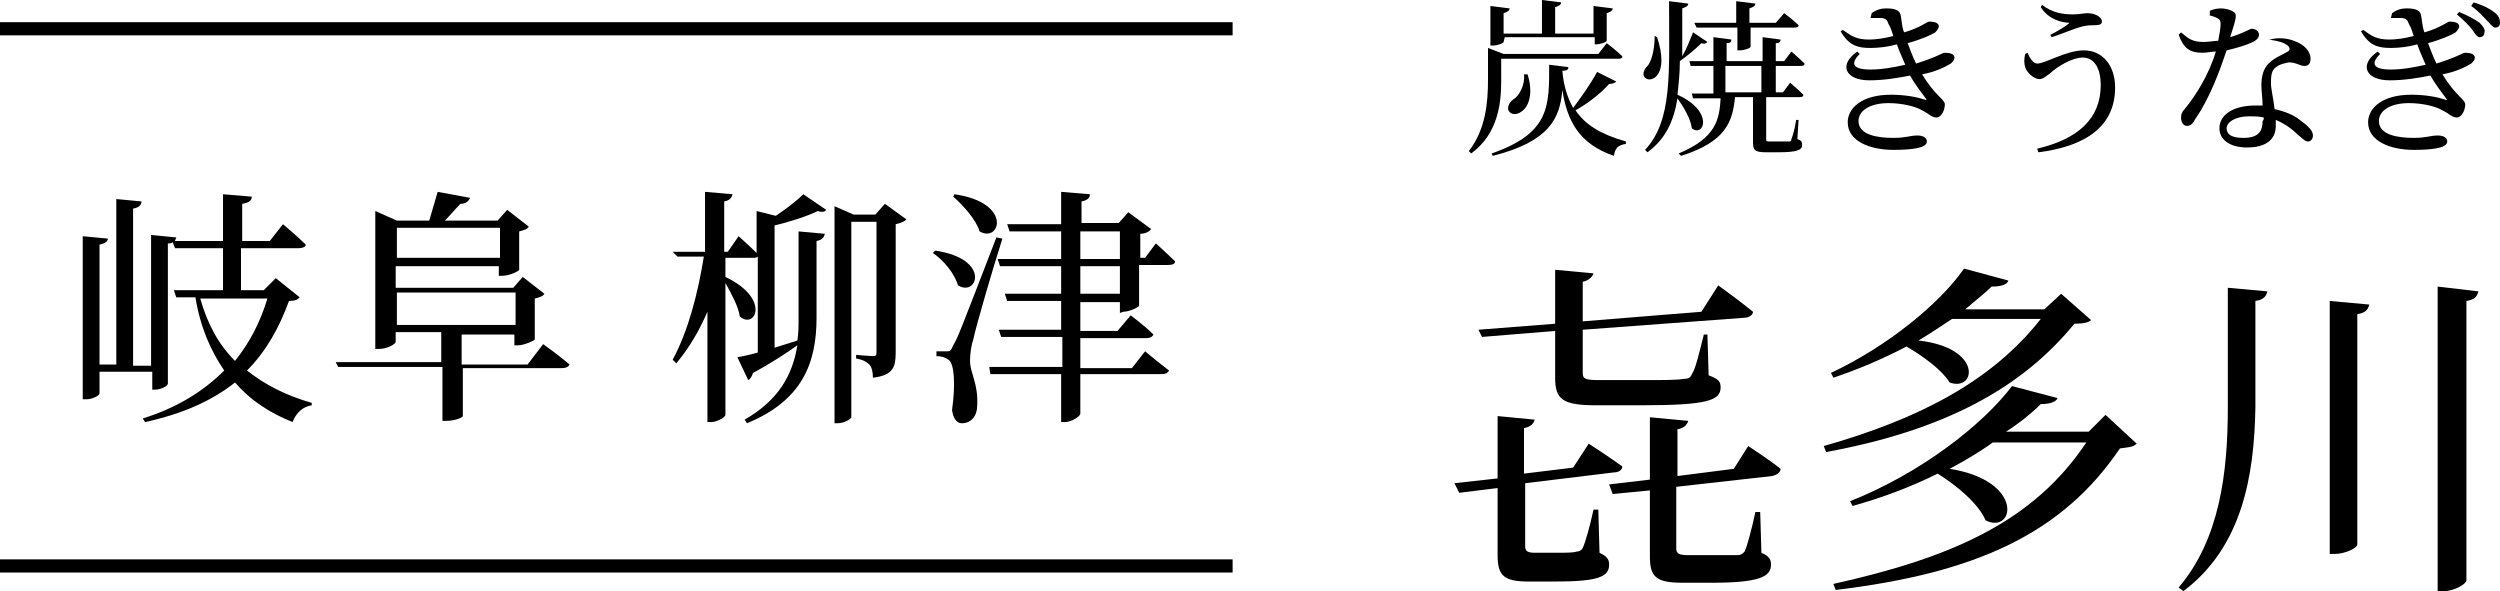 <?xml version="1.0" encoding="utf-8"?>
<!-- Generator: Adobe Illustrator 22.1.0, SVG Export Plug-In . SVG Version: 6.00 Build 0)  -->
<svg version="1.1" id="レイヤー_1" xmlns="http://www.w3.org/2000/svg" xmlns:xlink="http://www.w3.org/1999/xlink" x="0px"
	 y="0px" viewBox="0 0 208.5 49.3" style="enable-background:new 0 0 208.5 49.3;" xml:space="preserve">
<style type="text/css">
	.st0{fill:none;stroke:#000000;stroke-width:1.097;stroke-miterlimit:10;}
</style>
<g>
	<g>
		<g>
			<g>
				<path d="M125.2,6.7c0,1.8-0.2,4.4-2.5,6.1l-0.2-0.2c1.4-1.8,1.6-4,1.6-6V4l1.3,0.5h7.9l0.7-0.9c0,0,0.8,0.6,1.3,1.1
					c0,0.2-0.2,0.2-0.4,0.2h-9.7L125.2,6.7L125.2,6.7z M125.4,3.5c0,0.1-0.5,0.3-0.9,0.3h-0.2V0.5l1.6,0.2c0,0.2-0.2,0.3-0.5,0.4
					v1.7h3.2V0l1.6,0.2c0,0.2-0.2,0.3-0.5,0.4v2.2h3.2V0.5l1.6,0.2c0,0.2-0.2,0.3-0.5,0.4v2.3c0,0.1-0.5,0.3-0.9,0.3H133V3.1h-7.5
					L125.4,3.5L125.4,3.5z M134.8,6.8c-0.1,0.1-0.3,0.2-0.6,0.2c-0.8,0.9-1.9,1.7-2.8,2.2c0.8,1.2,2.1,2,4.2,2.6l0,0.2
					c-0.6,0.1-0.9,0.3-1,1c-2.9-1-3.9-2.9-4.3-5.5c-0.2,2.4-1.1,4.3-5.8,5.5l-0.1-0.2c4.9-1.7,4.8-4,4.8-7.4l1.6,0.2
					c0,0.2-0.1,0.3-0.5,0.3c0.1,1.2,0.4,2.2,0.9,3.1c0.6-0.8,1.4-1.9,2-3L134.8,6.8z M127.4,6.2c0.5,1.6,0.1,2.7-0.5,3.1
					c-0.4,0.3-0.9,0.3-1.1-0.1c-0.1-0.3,0.1-0.7,0.4-0.9c0.5-0.3,1-1.2,0.9-2.1L127.4,6.2z"/>
				<path d="M138.2,3.1c0.5,1.5,0.5,2.7-0.1,3.3c-0.7,0.6-1.5-0.1-0.7-0.9c0.3-0.3,0.6-1.3,0.6-2.5L138.2,3.1z M142.4,3.5
					c-0.1,0.1-0.2,0.2-0.5,0.1c-0.4,0.4-1.1,1-1.8,1.5c0,1-0.1,1.9-0.2,2.8c3.1,1.4,2.2,3.6,1.2,2.8c-0.1-0.8-0.7-1.8-1.2-2.5
					c-0.3,1.9-1,3.4-2.5,4.5l-0.2-0.2c2.3-2.5,2-6.3,2-12.4l1.6,0.2c0,0.2-0.2,0.3-0.5,0.4c0,1.4,0,2.8,0,4c0.4-0.7,0.7-1.5,0.9-2
					L142.4,3.5z M149.9,11.6c0.3,0.1,0.4,0.2,0.4,0.5c0,0.4-0.4,0.6-2,0.6h-1c-1,0-1.1-0.2-1.1-0.9V8.1h-1.5c-0.2,2-0.7,3.7-4.5,4.9
					l-0.2-0.2c3.1-1.3,3.4-2.8,3.5-4.6h-2.3l-0.1-0.4h1.8V5.5H141l-0.1-0.4h2v-2l1.5,0.2c0,0.2-0.1,0.3-0.4,0.3v1.5h3v-2l1.5,0.2
					c0,0.2-0.1,0.3-0.4,0.3v1.5h0.7l0.6-0.8c0,0,0.7,0.6,1.1,1c0,0.2-0.2,0.2-0.4,0.2h-2v2.2h0.6l0.6-0.8c0,0,0.7,0.6,1.1,1
					c0,0.2-0.2,0.2-0.4,0.2h-2.7v0.2v3.3c0,0.2,0,0.2,0.4,0.2h0.8c0.3,0,0.6,0,0.7,0c0.1,0,0.2,0,0.2-0.2c0.1-0.2,0.3-0.9,0.4-1.6
					h0.2L149.9,11.6z M141.3,1.9h3.5V0.1l1.6,0.2c0,0.2-0.2,0.3-0.5,0.4v1.2h2.2l0.7-0.8c0,0,0.8,0.6,1.2,1c0,0.2-0.2,0.2-0.4,0.2
					H146v1.6c0,0.1-0.5,0.3-0.9,0.3h-0.2V2.3h-3.4L141.3,1.9z M143.9,7.7h3V5.5h-3V7.7z"/>
				<path d="M156.1,1.1c0.4-0.3,0.8-0.4,1.2-0.4c0.6,0,1.1,0.1,1.2,0.5c0.1,0.4,0.1,1,0.3,1.5c1.4-0.4,1.9-0.9,2.1-0.9
					c0.4,0,0.8,0.1,0.8,0.4c0,0.1-0.1,0.3-0.3,0.5c-0.3,0.2-1.2,0.6-2.3,0.9c0.2,0.5,0.4,1.1,0.7,1.7c0.3-0.1,0.6-0.2,0.9-0.3
					c1.1-0.4,1.3-0.6,1.5-0.6c0.4,0,0.8,0.1,0.8,0.4c0,0.2-0.1,0.3-0.3,0.5c-0.5,0.3-1.3,0.7-2.4,0.9c1.1,1.8,1.9,2.1,1.9,2.5
					c0,0.5-0.3,1.1-0.7,1.1s-0.6-0.3-1.2-0.6c-0.5-0.3-1.6-0.6-2.8-0.6c-1.5,0-2.5,0.6-2.5,1.5c0,1.2,1.7,1.4,2.9,1.4
					c1.1,0,1.4-0.2,2-0.2c0.5,0,0.8,0.2,0.8,0.5c0,0.5-1,0.7-2.8,0.7c-1.9,0-3.8-0.7-3.8-2.3c0-1.2,1.2-2.3,3.6-2.3
					c1.2,0,2.2,0.2,2.8,0.4c0.2,0.1,0.2,0,0.1-0.1c-0.2-0.3-0.8-1-1.3-1.9c-1,0.2-2.2,0.4-3.4,0.4c-2,0-2.6-1.3-1-2.4l0.2,0.2
					c-0.8,0.8-0.6,1.3,0.9,1.3c1,0,2-0.2,2.9-0.4c-0.2-0.5-0.5-1.1-0.7-1.7c-0.7,0.2-1.5,0.3-2.2,0.3c-1.1,0-1.8-0.2-2.5-1.4
					l0.2-0.1c0.7,0.5,1.1,0.8,2.2,0.8c0.5,0,1.3-0.1,2-0.3c-0.1-0.3-0.2-0.7-0.4-1c-0.1-0.3-0.2-0.5-0.7-0.5c-0.2,0-0.5,0-0.8,0
					L156.1,1.1z"/>
				<path d="M169.1,4.4c0.2,0.5,0.5,0.9,0.8,0.9c0.7,0,2.4-1.1,3.9-1.1c1.5,0,2.6,1.2,2.6,3.1c0,3.2-2.4,4.9-6.4,5.4l-0.1-0.3
					c3.4-0.8,5.3-2.5,5.3-5.3c0-1.5-0.6-2.3-1.5-2.3c-0.9,0-2.2,0.8-2.7,1.3c-0.3,0.2-0.6,0.5-0.9,0.5c-0.5,0-1.1-0.6-1.2-1
					c-0.1-0.3-0.1-0.7,0-1.1L169.1,4.4z M170.2,0.6l0.1-0.2c0.9,0.7,1.8,0.8,2.6,0.8c0.5,0,0.9-0.1,1.2-0.1c0.6,0,1.2,0.3,1.2,0.7
					c0,0.2-0.2,0.3-0.5,0.3c-0.3,0-0.7,0-1.1,0.1c-0.8,0.2-1.9,0.7-2.6,0.9L171,2.9c0.6-0.3,1.3-0.7,1.6-1
					C172.1,1.9,170.9,1.7,170.2,0.6z"/>
				<path d="M184.3,0.9c0.2-0.1,0.6-0.2,0.9-0.2c0.4,0,0.8,0.1,1.1,0.3s0.2,0.5-0.3,2.1c1.3-0.4,1.6-0.7,1.8-0.7
					c0.3,0,0.6,0.2,0.6,0.5c0,0.3-0.3,0.5-0.5,0.6c-0.4,0.2-1.3,0.5-2.2,0.7c-0.5,1.5-1.4,4-2.6,5.7c-0.2,0.4-0.4,0.6-0.7,0.6
					c-0.3,0-0.5-0.3-0.5-0.7c0-0.3,0.1-0.5,0.3-0.7c0.9-1.1,2-2.8,2.6-4.8c-0.4,0-0.7,0.1-1.1,0.1c-1.1,0-1.6-0.4-2-1.5l0.2-0.2
					c0.6,0.5,0.9,0.8,1.9,0.8c0.4,0,0.9-0.1,1.2-0.1c0.1-0.5,0.2-1.1,0.2-1.4c0-0.3-0.1-0.4-0.3-0.5c-0.2-0.1-0.5-0.2-0.6-0.2
					L184.3,0.9L184.3,0.9z M189.3,3.3c0.7-0.2,1.5-0.1,2,0.1c0.9,0.3,1.4,0.9,1.4,1.5c0,0.3-0.1,0.6-0.5,0.6c-0.4,0-0.7-0.3-1.3-0.3
					c-0.5,0.1-0.9,0.2-1.2,0.5c-0.3,0.3-0.3,0.8-0.3,1.3c0,0.4,0.2,1.2,0.3,2.1c0.9,0.2,1.6,0.5,2.1,0.9c0.7,0.5,1.1,0.9,1.1,1.3
					c0,0.3-0.2,0.5-0.4,0.5c-0.3,0-0.5-0.3-0.9-0.6c-0.5-0.5-1.1-0.9-1.8-1.2c0,0.2,0,0.4,0,0.5c0,1.2-0.9,1.8-2.4,1.8
					s-2.3-0.7-2.3-1.6c0-1.1,1.1-1.9,3-1.9c0.2,0,0.4,0,0.6,0c0-0.6-0.1-1.2-0.1-1.7c0-0.8,0.2-1.4,0.6-1.8c0.5-0.5,1.1-0.7,1.6-1
					c0.2-0.1,0.2-0.3,0-0.5c-0.4-0.3-0.9-0.4-1.6-0.5L189.3,3.3L189.3,3.3z M188.8,9.8c-0.4-0.1-0.8-0.1-1.2-0.1
					c-1.2,0-1.9,0.5-1.9,1c0,0.5,0.4,0.8,1.4,0.8c1.3,0,1.6-0.6,1.6-1.4C188.8,10,188.8,9.9,188.8,9.8z"/>
				<path d="M199.5,1.1c0.4-0.3,0.8-0.4,1.2-0.4c0.6,0,1.1,0.1,1.2,0.5c0.1,0.4,0.1,1,0.3,1.5c1.4-0.4,1.9-0.9,2.1-0.9
					c0.4,0,0.8,0.1,0.8,0.4c0,0.1-0.1,0.3-0.3,0.5c-0.3,0.2-1.2,0.6-2.3,0.9c0.2,0.5,0.4,1.1,0.7,1.7c0.3-0.1,0.6-0.2,0.9-0.3
					c1.1-0.4,1.3-0.6,1.5-0.6c0.4,0,0.8,0.1,0.8,0.4c0,0.2-0.1,0.3-0.3,0.5c-0.5,0.3-1.3,0.7-2.4,0.9c1.1,1.8,1.9,2.1,1.9,2.5
					c0,0.5-0.3,1.1-0.7,1.1s-0.6-0.3-1.2-0.6c-0.5-0.3-1.6-0.6-2.8-0.6c-1.5,0-2.5,0.6-2.5,1.5c0,1.2,1.7,1.4,2.9,1.4
					c1.1,0,1.4-0.2,2-0.2c0.5,0,0.8,0.2,0.8,0.5c0,0.5-1,0.7-2.8,0.7c-1.9,0-3.8-0.7-3.8-2.3c0-1.2,1.2-2.3,3.6-2.3
					c1.2,0,2.2,0.2,2.8,0.4c0.2,0.1,0.2,0,0.1-0.1c-0.2-0.3-0.8-1-1.3-1.9c-1,0.2-2.2,0.4-3.4,0.4c-2,0-2.6-1.3-1-2.4l0.2,0.2
					c-0.8,0.8-0.6,1.3,0.9,1.3c1,0,2-0.2,2.9-0.4c-0.2-0.5-0.5-1.1-0.7-1.7c-0.7,0.2-1.5,0.3-2.2,0.3c-1.1,0-1.8-0.2-2.5-1.4
					l0.2-0.1c0.7,0.5,1.1,0.8,2.2,0.8c0.5,0,1.3-0.1,2-0.3c-0.1-0.3-0.2-0.7-0.4-1c-0.1-0.3-0.2-0.5-0.7-0.5c-0.2,0-0.5,0-0.8,0
					L199.5,1.1z M205.1,1c0.7,0.3,1.3,0.6,1.7,0.9c0.3,0.3,0.5,0.6,0.4,0.8c0,0.2-0.1,0.4-0.4,0.4c-0.2,0-0.4-0.3-0.6-0.6
					c-0.3-0.4-0.7-0.8-1.3-1.3L205.1,1z M206.3,0.2c0.7,0.2,1.3,0.5,1.7,0.8c0.4,0.3,0.5,0.6,0.5,0.9c0,0.2-0.1,0.4-0.4,0.4
					c-0.2,0-0.4-0.3-0.7-0.6c-0.3-0.3-0.6-0.7-1.3-1.2L206.3,0.2z"/>
			</g>
		</g>
		<g>
			<g>
				<path d="M133.4,46.1c0.6,0.3,0.8,0.5,0.8,1c0,1-0.9,1.4-4.5,1.4h-2.2c-2.1,0-2.6-0.5-2.6-2.2v-5.6l-3.2,0.4l-0.4-0.8l3.6-0.4
					v-5.2l3.1,0.3c-0.1,0.3-0.3,0.6-0.9,0.7v3.8l4.1-0.5l1.3-2c0,0,1.7,1.1,2.8,1.9c0,0.3-0.3,0.5-0.7,0.5l-7.4,0.9v5.2
					c0,0.4,0.1,0.6,0.8,0.6h1.8c0.8,0,1.4,0,1.7-0.1c0.2,0,0.4-0.1,0.5-0.3c0.2-0.4,0.6-1.8,0.9-3.2h0.4L133.4,46.1z M123.3,27.5
					l6.4-0.5v-4.5l3.2,0.3c-0.1,0.3-0.4,0.6-0.9,0.7v3.3l9.9-0.8l1.4-2.2c0,0,1.8,1.3,2.9,2.2c0,0.3-0.4,0.5-0.7,0.5l-13.5,1v3.6
					c0,0.5,0.2,0.6,1.4,0.6h3.7c1.6,0,2.8,0,3.3-0.1c0.4,0,0.6-0.1,0.7-0.4c0.3-0.4,0.6-1.7,1-3.3h0.3l0.1,3.4c0.8,0.3,1,0.5,1,1
					c0,1.1-1.1,1.5-6.6,1.5h-3.8c-2.8,0-3.4-0.5-3.4-2.3v-3.9l-6.1,0.5L123.3,27.5z M145.8,37.2c0,0,1.7,1.1,2.7,1.9
					c0,0.3-0.3,0.5-0.7,0.6l-8,0.9v5.1c0,0.4,0.1,0.6,1,0.6h2.1c0.9,0,1.6,0,2,0c0.3,0,0.4-0.1,0.6-0.3c0.2-0.4,0.6-1.9,0.9-3.3h0.4
					l0.1,3.4c0.7,0.3,0.8,0.6,0.8,1c0,1-1,1.5-4.9,1.5h-2.5c-2.2,0-2.7-0.5-2.7-2.2v-5.5l-3.1,0.3l-0.3-0.8l3.4-0.4v-5.2l3.2,0.3
					c-0.1,0.3-0.3,0.6-0.9,0.7v3.9l4.7-0.6L145.8,37.2z"/>
				<path d="M174.4,26.7c-0.2,0.2-0.7,0.3-1.4,0.3c-4.4,5.4-10.9,8.9-20.7,10.7l-0.2-0.5c8.1-2.3,14.1-5.5,18.1-10.6h-7.4
					c-0.9,0.6-1.8,1.2-2.8,1.8c5.4,0.6,4.8,4.3,2.6,3.5c-0.6-1-2.2-2.2-3.6-3c-1.9,1-4,1.9-6.1,2.6l-0.2-0.4
					c4.7-2.2,9.1-5.8,11.1-8.7l3.7,1c-0.1,0.3-0.5,0.5-1.4,0.5c-0.6,0.6-1.4,1.2-2.2,1.9h6.6l1.4-1.3L174.4,26.7z M178.2,37
					c-0.3,0.3-0.7,0.3-1.4,0.4c-4.8,7.1-12,10.4-23.7,11.8l-0.2-0.5c9.9-2.2,16.7-5.2,21.1-11.8h-7.8c-1.1,0.8-2.3,1.5-3.6,2.2
					c6.3,1,5.4,5.5,3,4.3c-0.6-1.4-2.4-2.9-4-3.9c-2.2,1.1-4.6,2-7.1,2.7l-0.2-0.4c5.8-2.3,11-6.3,13.5-9.6l3.8,1
					c-0.1,0.3-0.6,0.5-1.4,0.5c-0.8,0.8-1.8,1.6-2.9,2.3h6.9l1.4-1.4L178.2,37z"/>
				<path d="M189.1,24.3c-0.1,0.4-0.3,0.7-1,0.8V34c-0.1,5.7-1.1,11.6-6,15.3l-0.4-0.3c3.4-4,4.1-9.5,4.1-15V24L189.1,24.3z
					 M197.6,25.4c-0.1,0.4-0.3,0.7-1,0.8v19.2c0,0.3-1,0.8-1.9,0.8h-0.4V25.1L197.6,25.4z M206.7,24.3c-0.1,0.4-0.3,0.7-1,0.8v23.3
					c0,0.3-1,0.9-1.9,0.9h-0.5V23.9L206.7,24.3z"/>
			</g>
		</g>
	</g>
	<g>
		<g>
			<g>
				<path d="M25,24.8c-0.2,0.2-0.4,0.3-0.9,0.3c-0.8,2.2-1.9,4.2-3.5,5.8c1.5,1.2,3.3,2.1,5.4,2.7l0,0.2c-0.7,0.1-1.3,0.6-1.6,1.4
					c-2-0.8-3.6-1.9-4.8-3.3c-1.9,1.5-4.3,2.6-7.5,3.3l-0.2-0.3c2.9-0.9,5.1-2.3,6.8-4c-1.1-1.6-2-3.6-2.4-6.1h-1.6l-0.2-0.6h4.1
					v-3.5h-4l-0.2-0.5c-0.1,0.1-0.2,0.1-0.4,0.1V32c0,0.2-0.6,0.5-1.1,0.5h-0.2V31H8.3v1.8c0,0.2-0.6,0.5-1.1,0.5H6.9V19.7L9,19.9
					c0,0.2-0.2,0.4-0.7,0.5v10h1.4V16.6l2.1,0.2c0,0.3-0.2,0.5-0.7,0.6v13.1h1.5V19.6l2.1,0.2c0,0.1-0.1,0.2-0.1,0.3h4v-3.9l2.4,0.2
					c0,0.3-0.2,0.5-0.8,0.6v3.1h2.3l1.1-1.4c0,0,1.2,1,1.9,1.7c0,0.2-0.3,0.3-0.6,0.3h-4.8v3.5h1.9l1-1L25,24.8z M16.7,24.9
					c0.6,2.1,1.5,3.8,2.9,5.2c1.2-1.5,2.1-3.2,2.7-5.2H16.7z"/>
				<path d="M45.3,28.7c0,0,1.4,1,2.2,1.7c-0.1,0.2-0.3,0.3-0.6,0.3h-8.3v4c0,0.1-0.6,0.4-1.4,0.4h-0.3v-4.5h-8.7L28,30.2h8.8v-2.5
					h-3.8v0.8c0,0.2-0.7,0.6-1.4,0.6h-0.3V17.6l1.8,0.8h2.7c0.2-0.7,0.5-1.7,0.7-2.4l2.7,0.5c-0.1,0.3-0.4,0.5-0.8,0.5
					c-0.4,0.4-0.9,1-1.3,1.4h4.4l0.8-0.9l1.8,1.4c-0.1,0.2-0.4,0.3-0.8,0.4v3.2c0,0.1-0.8,0.5-1.4,0.5h-0.3v-0.8h-8.6v1.8h9.8
					l0.8-0.9l1.8,1.4c-0.1,0.2-0.4,0.3-0.8,0.4v3.4c0,0.1-0.9,0.5-1.4,0.5h-0.3v-0.9h-4.4v2.5h5.5L45.3,28.7z M33.1,19v2.5h8.6V19
					H33.1z M33.1,27.1h9.9v-2.7h-9.9V27.1z"/>
				<path d="M64.7,18c0.9-0.6,1.8-1.3,2.3-1.8l1.9,1.3c-0.1,0.2-0.4,0.2-0.7,0.1c-0.8,0.4-2.3,0.9-3.6,1.2v10.2
					c0.6-0.2,1.3-0.4,1.9-0.6c0.1-0.6,0.1-1.2,0.1-1.9v-7.2l2.2,0.2c-0.1,0.3-0.2,0.5-0.7,0.6v6.4c0,3.8-1.2,6.9-5.8,8.8L62.1,35
					c2.8-1.6,4-3.7,4.4-6.2c-1,0.7-2.2,1.5-3.7,2.3c-0.1,0.3-0.2,0.5-0.4,0.6l-0.9-1.9c0.5-0.1,1-0.2,1.7-0.4v-8
					c-0.1,0.1-0.2,0.1-0.4,0.1h-2.3v1.6c3.8,1.8,2.5,4.4,1.2,3.3c-0.1-0.8-0.7-1.9-1.2-2.8v11c0,0.2-0.7,0.6-1.2,0.6h-0.3v-9.2
					c-0.7,1.6-1.5,3-2.6,4.3l-0.3-0.3c1.3-2.4,2.1-5.5,2.6-8.6h-2.2L56.1,21h2.7v-5l2.3,0.2c-0.1,0.3-0.2,0.5-0.7,0.6V21h0.3
					l0.9-1.3c0,0,0.9,0.8,1.5,1.4v-3.5L64.7,18z M75.6,18.3c-0.2,0.2-0.5,0.3-0.9,0.4v10.7c0,1.2-0.2,1.9-1.9,2.1
					c0-0.5-0.1-0.9-0.3-1.1c-0.2-0.2-0.5-0.4-1.1-0.5v-0.3c0,0,1.2,0.1,1.4,0.1c0.3,0,0.3-0.1,0.3-0.4V18.5H71v16.3
					c0,0.1-0.5,0.5-1.2,0.5h-0.2V17.2l1.6,0.7H73l0.8-0.9L75.6,18.3z"/>
				<path d="M78,20.9c4.7,0.7,3.5,3.9,1.9,2.9c-0.3-1-1.2-2.1-2.1-2.7L78,20.9z M83.6,19.9c-0.8,2.5-2.2,7.3-2.4,8.3
					c-0.2,0.6-0.3,1.3-0.3,1.9c0,1,0.7,1.9,0.6,3.7c0,0.9-0.5,1.5-1.3,1.5c-0.4,0-0.7-0.4-0.8-1.1c0.3-2.1,0.2-3.9-0.3-4.2
					c-0.3-0.2-0.6-0.3-1-0.3v-0.4h0.9c0.2,0,0.3,0,0.5-0.5c0.4-0.7,0.4-0.7,3.6-9L83.6,19.9z M79.6,16.2c4.9,0.7,3.8,4.1,2.1,3.1
					c-0.3-1-1.4-2.2-2.2-2.9L79.6,16.2z M93.4,26.1v-0.9h-3.3v2.4h3.1l1.1-1.3c0,0,1.2,0.9,1.9,1.6c-0.1,0.2-0.3,0.3-0.6,0.3h-5.5
					v2.5h4.3l1.1-1.4c0,0,1.2,1,2,1.6c-0.1,0.2-0.3,0.3-0.6,0.3h-6.8v3.3c0,0.2-0.7,0.7-1.3,0.7h-0.3v-4h-5.9l-0.1-0.6h6.1v-2.5
					h-5.1l-0.2-0.6h5.2v-2.4h-4.5l-0.2-0.6h4.7v-2.3h-5.1l-0.2-0.6h5.3v-2.3h-4.3l-0.2-0.6h4.5V16l2.4,0.2c0,0.3-0.2,0.5-0.7,0.6
					v1.8h3.1l0.8-0.9l1.9,1.4c-0.1,0.2-0.5,0.4-0.9,0.4v2h0.4l0.9-1.2c0,0,1,0.9,1.6,1.5c0,0.2-0.2,0.3-0.6,0.3H95v3.4
					c0,0.1-0.8,0.5-1.3,0.5L93.4,26.1L93.4,26.1z M90.1,21.6h3.3v-2.3h-3.3V21.6z M93.4,24.5v-2.3h-3.3v2.3H93.4z"/>
			</g>
		</g>
		<line class="st0" x1="102.8" y1="2.4" x2="0" y2="2.4"/>
		<line class="st0" x1="0" y1="47.2" x2="102.8" y2="47.2"/>
	</g>
</g>
</svg>
